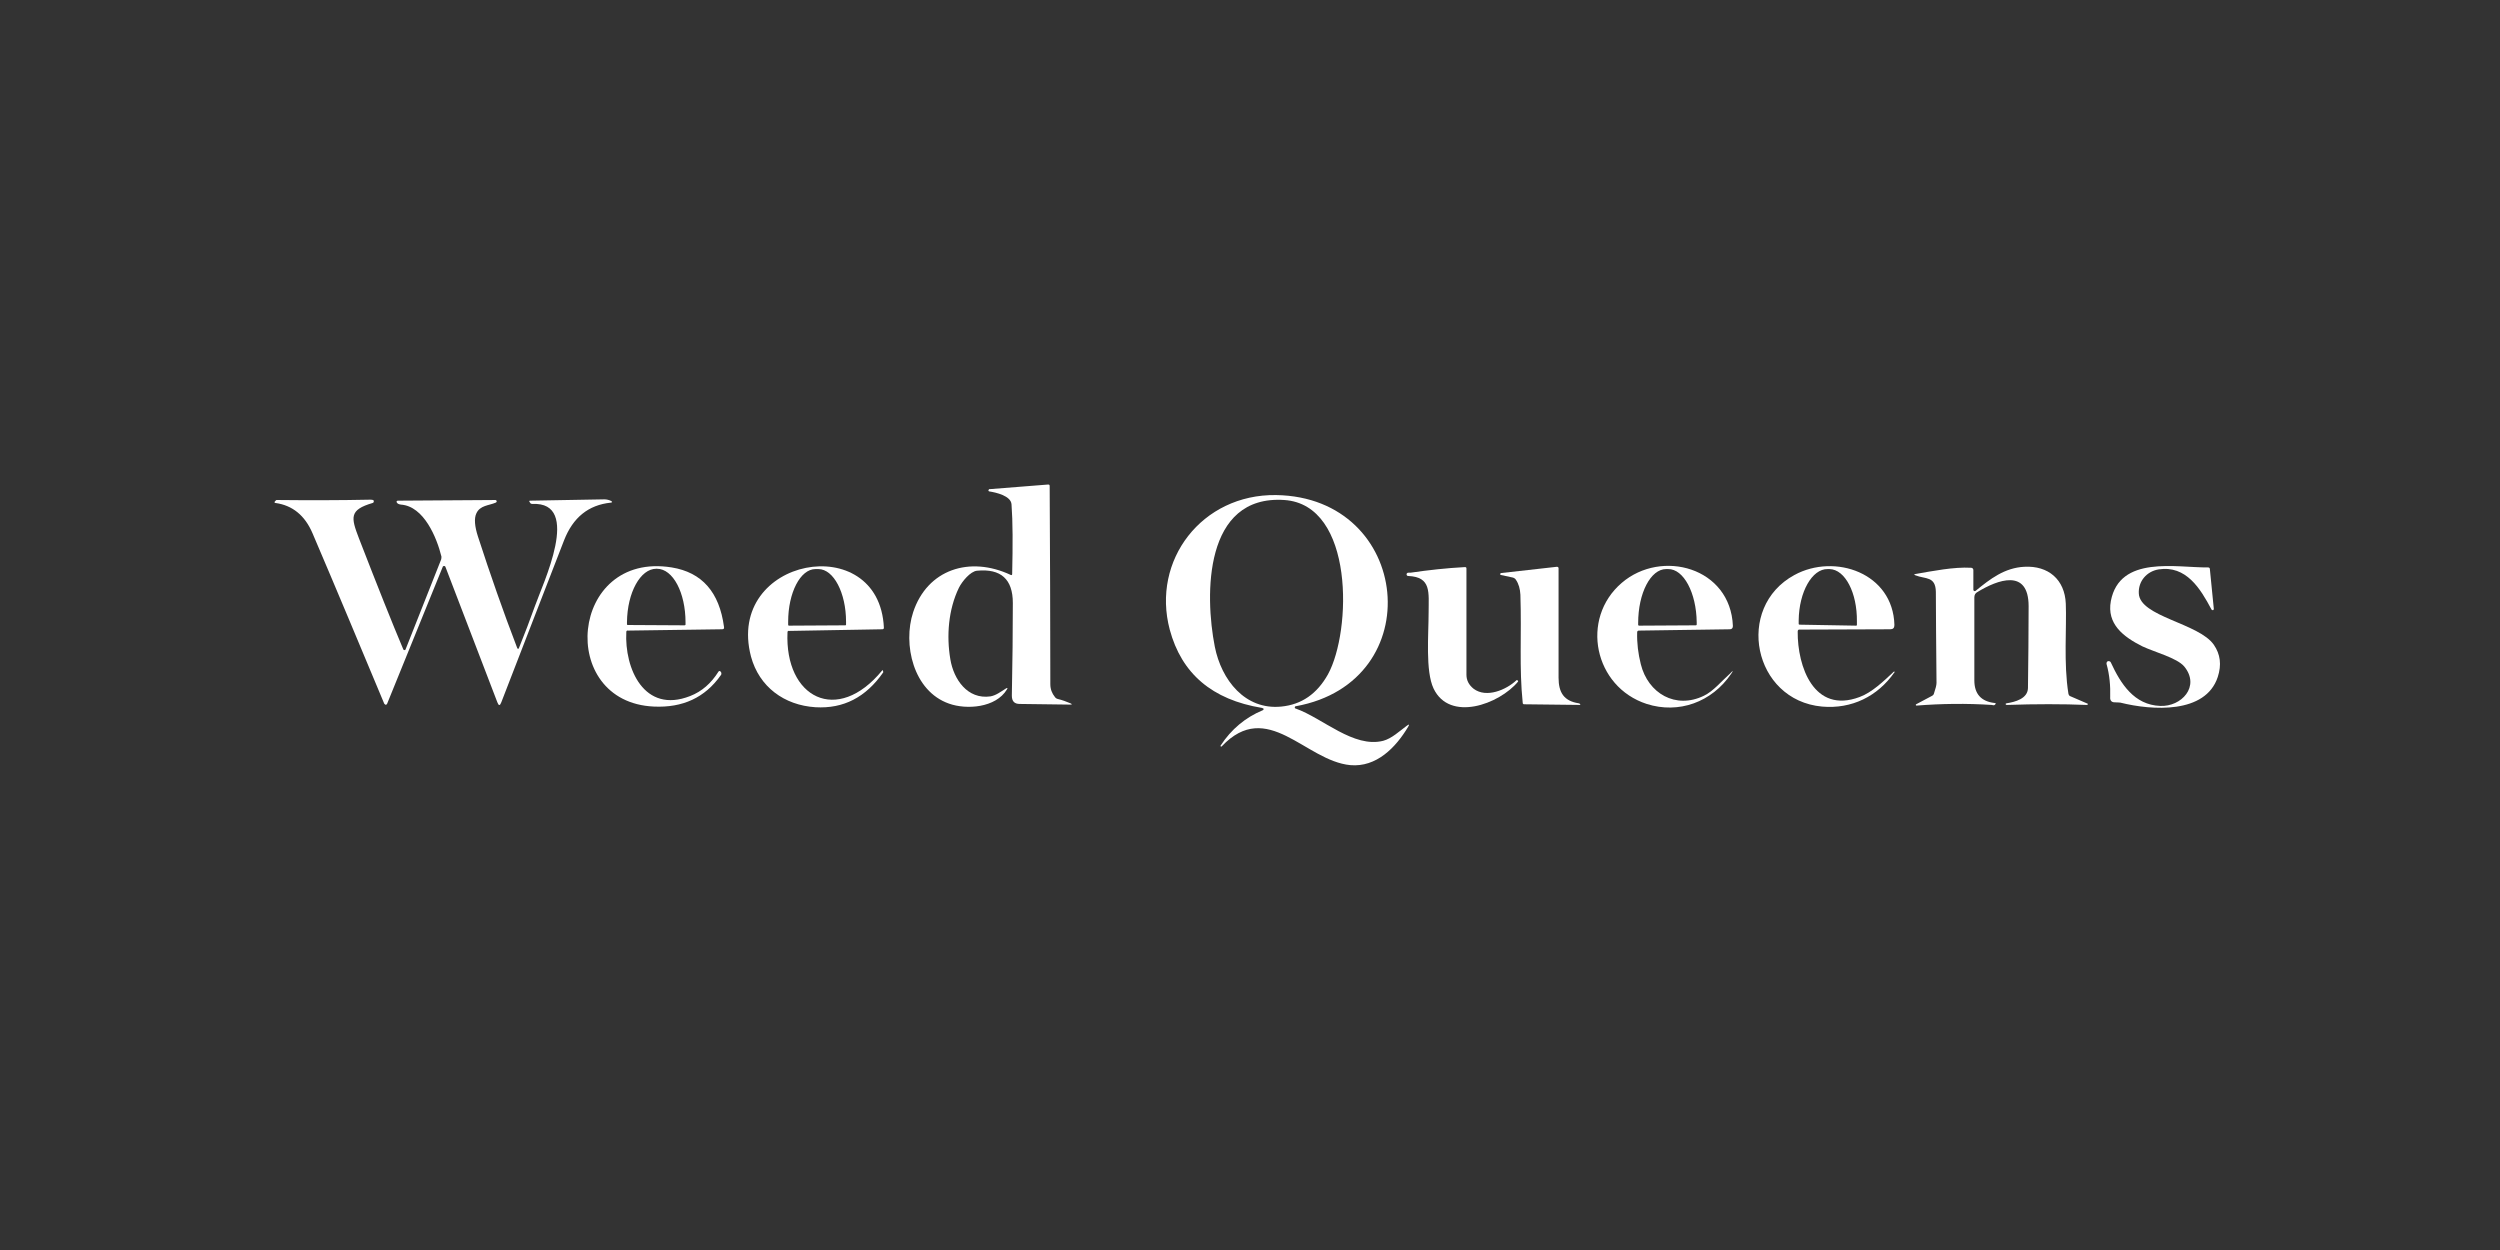 <?xml version="1.0" encoding="UTF-8"?> <svg xmlns="http://www.w3.org/2000/svg" xmlns:xlink="http://www.w3.org/1999/xlink" version="1.1" id="Layer_1" x="0px" y="0px" viewBox="0 0 760 380" style="enable-background:new 0 0 760 380;" xml:space="preserve"><rect x="0" y="0" width="760" height="380" fill="#333333" stroke="none"/> <style type="text/css"> .st0{fill:#FFFFFF;} </style> <g> <path class="st0" d="M307.7,174.5c0.2-8.8,0.2-15.9-0.2-21.2c-0.2-2.6-4.8-3.6-6.7-3.9c-0.2,0-0.4-0.2-0.3-0.4s0.2-0.4,0.4-0.3l0,0 l17.7-1.4c0.4,0,0.5,0.1,0.5,0.5c0.1,20.1,0.2,40.2,0.2,60.2c0,1.5,0.5,2.8,1.4,3.9c0.2,0.3,0.5,0.5,0.9,0.6 c1.3,0.3,2.6,0.8,3.8,1.3c0.6,0.3,0.6,0.4-0.1,0.4l-15.3-0.2c-1.6,0-2.4-0.8-2.4-2.5c0.2-10.2,0.3-19.6,0.3-28.2 c0-7.2-3.6-10.5-10.9-9.8c-2,0.2-4.5,3.2-5.5,5.2c-3.2,6.6-3.8,14.6-2.6,21.7c1,6.1,5.2,12.3,12.2,11.3c1.7-0.3,3.1-1.4,4.7-2.4 c0.5-0.3,0.6-0.2,0.3,0.3c-3.4,5.6-12.3,6.2-17.6,4.3c-10.9-3.8-14.1-18.1-10.9-27.8c4.3-13,17.2-17.2,29.7-11.3 C307.5,174.9,307.7,174.8,307.7,174.5z"></path> <path class="st0" d="M383.6,215.2c-15.1-2.5-24.4-10.4-28-23.8c-5.6-21.1,9.8-41.2,32.3-40.9c41.3,0.6,46.9,56.8,6,64.2 c-0.2,0-0.3,0.2-0.3,0.4c0,0.1,0.1,0.3,0.3,0.3c8.2,2.9,17.6,12.1,26.6,9.8c2.6-0.7,4.9-2.9,7.2-4.6c0.7-0.5,0.8-0.4,0.4,0.3 c-3.8,6.4-9.7,12.4-17.6,11.7c-13.7-1.3-25.2-20.4-39.1-5.7c-0.1,0.1-0.3,0.1-0.3,0c-0.1-0.1-0.1-0.2,0-0.3 c3.2-4.9,7.5-8.5,12.8-10.7c0.2-0.1,0.3-0.3,0.2-0.5C383.8,215.3,383.7,215.2,383.6,215.2z M390.4,152 c-24.4-1.6-24.2,28.8-21.1,44.6c2,10.1,9.2,19.3,20.2,18.2c6.2-0.6,10.9-3.9,14.2-9.8C410.9,191.9,411.8,153.4,390.4,152z"></path> <path class="st0" d="M135.4,172.3c-0.1-0.2-0.3-0.3-0.6-0.2c-0.1,0-0.2,0.1-0.2,0.2l-16.9,41.6c-0.1,0.3-0.4,0.4-0.6,0.3 c-0.1-0.1-0.2-0.2-0.3-0.3c-7.2-17.2-14.4-34.5-21.8-51.8c-2.3-5.4-6.1-8.5-11.3-9.2c-0.2,0-0.3-0.2-0.2-0.3c0-0.1,0-0.1,0.1-0.2 l0.3-0.3c0.1-0.1,0.1-0.1,0.2-0.1c9.5,0.1,18.9,0.1,28.4-0.1c0.7,0,1.1,0.1,1.1,0.3c0.1,0.3,0,0.6-0.3,0.7 c-7.2,2.1-6.6,4.4-4.2,10.7c5.7,14.7,10.2,26,13.5,33.8c0.1,0.2,0.3,0.3,0.5,0.2c0.1,0,0.2-0.1,0.2-0.2l10.8-27.3 c0.1-0.3,0.1-0.6,0.1-0.9c-1.4-5.7-5.3-15.3-12.3-15.8c-0.7-0.1-1.1-0.3-1.3-0.7c-0.1-0.3,0-0.5,0.4-0.5l29.6-0.2 c0.2,0,0.4,0.2,0.4,0.4c0,0.2-0.1,0.3-0.3,0.4c-2.1,0.9-4.8,0.8-5.9,3.3c-0.7,1.5-0.5,3.9,0.5,7c3.7,11.4,7.6,22.6,11.9,33.8 c0.2,0.5,0.4,0.5,0.6,0c1.7-4.2,3.3-8.4,4.8-12.6c2.3-6.6,14.5-31.9-0.8-31.1c-0.2,0-0.5-0.1-0.6-0.3l-0.2-0.3 c-0.2-0.3-0.1-0.4,0.2-0.4c7.5-0.1,15-0.3,22.5-0.4c0.8,0,1.5,0.2,2.1,0.5c0.4,0.3,0.4,0.4-0.1,0.5c-6.8,0.7-11.5,4.5-14.2,11.4 c-6.1,15.6-12.4,32.1-19.1,49.3c-0.4,1.1-0.8,1.1-1.2,0L135.4,172.3z"></path> <path class="st0" d="M190.4,192.1c-0.6,11.1,5.4,25,19.4,19.5c3.6-1.4,6.4-3.9,8.6-7.4c0.2-0.3,0.4-0.3,0.7,0 c0.1,0.1,0.2,0.3,0.2,0.5c0,0.2,0,0.4-0.2,0.6c-4.8,6.8-11.6,9.9-20.3,9.5c-29.6-1.3-25.7-47.3,5.4-42.3 c9.2,1.5,14.5,7.5,15.9,18.1c0.1,0.5-0.1,0.7-0.6,0.7l-28.5,0.4C190.6,191.6,190.4,191.8,190.4,192.1z M190.8,190l17.3,0.1 c0.1,0,0.3-0.1,0.3-0.2c0,0,0,0,0,0v-0.7c0-9-3.8-16.3-8.7-16.3h-0.2c-4.8,0-8.8,7.2-8.9,16.2c0,0,0,0,0,0v0.7 C190.6,189.9,190.7,190,190.8,190z"></path> <path class="st0" d="M239.4,192.2c-0.9,19.9,15.1,28.3,28.8,11.6c0-0.1,0.1-0.1,0.2,0c0,0,0,0,0,0.1c0,0.1,0.1,0.2,0.1,0.3 c0,0.1,0,0.1,0,0.2c-5.3,7.6-12.1,11.1-20.6,10.6c-9.5-0.6-17.1-6.2-19.6-15.4c-7.9-30.2,39-38.8,40.4-8.8c0,0.3-0.1,0.5-0.5,0.5 l-28.3,0.5C239.6,191.7,239.4,191.9,239.4,192.2z M239.8,190.2l17.2-0.1c0.1,0,0.2-0.1,0.2-0.2l0,0V189c0-8.8-3.8-16-8.4-16 c0,0,0,0,0,0h-0.9c-4.6,0-8.3,7.2-8.3,16v0.9C239.6,190.1,239.7,190.2,239.8,190.2L239.8,190.2z"></path> <path class="st0" d="M526.3,204.8c-5.9,8.7-16,12.3-25.7,9.2c-16-5.2-20.3-25.9-7.6-36.8c12.1-10.4,33.1-4.7,33.8,13.1 c0,0.6-0.3,1-0.9,1l-27.7,0.4c-0.3,0-0.5,0.2-0.5,0.5c-0.1,3.3,0.3,6.5,1.1,9.7c2.2,8.9,10.6,13.8,19.2,9.6c2.9-1.4,5.3-4.4,8-6.8 C526.9,203.7,527,203.8,526.3,204.8z M498.3,190.2l17.2-0.1c0.2,0,0.3-0.1,0.3-0.3c0,0,0,0,0,0l0-0.6c-0.1-9-4-16.3-8.7-16.2h-0.6 c-4.7,0-8.5,7.3-8.5,16.4c0,0,0,0,0,0l0,0.6C498,190.1,498.2,190.2,498.3,190.2L498.3,190.2z"></path> <path class="st0" d="M546.5,192c-0.1,10.6,4.9,25.1,18.8,19.9c3.8-1.4,7.3-4.8,10.4-7.7c0.1-0.1,0.2-0.1,0.2,0 c0.1,0.1,0.1,0.2,0,0.2c-5.1,7.3-13,11.2-22,10.4c-20.9-1.9-26.6-30.1-8.4-40c12.3-6.7,30-0.6,30.4,15.2c0,0.9-0.4,1.3-1.3,1.3 l-27.7,0.1C546.7,191.4,546.5,191.6,546.5,192z M547.1,189.9l17.2,0.3c0.1,0,0.2-0.1,0.2-0.2l0-1.1c0.1-8.7-3.6-15.8-8.3-15.9 l-0.6,0c-4.7-0.1-8.7,6.9-8.8,15.6l0,1.1C546.8,189.8,546.9,189.9,547.1,189.9C547.1,189.9,547.1,189.9,547.1,189.9z"></path> <path class="st0" d="M641.7,182.7c2.7-14,19.9-10.1,29.6-10.2c0.3,0,0.5,0.2,0.5,0.5l1.2,12.1c0,0.2-0.1,0.4-0.3,0.4 c-0.2,0-0.3-0.1-0.4-0.2c-3.4-6.4-7.7-13.5-16.1-12.2c-3.6,0.6-6.2,3.6-6,7.3c0.3,7.1,18.2,9,22.8,15.6c2,2.9,2.4,6.1,1.2,9.8 c-3.7,11.3-20,10.2-29.6,7.8c-0.2,0-0.8-0.1-1.8-0.1c-0.9,0-1.4-0.6-1.3-1.6c0.1-3.4-0.2-6.8-1.1-10c-0.1-0.4,0.1-0.8,0.4-0.9 c0.4-0.1,0.8,0.1,0.9,0.4c3,6.5,7.1,12.9,15,13.2c6.4,0.3,12.3-5.9,7.3-12c-2.2-2.6-9.1-4.4-12.7-6.1 C645.5,193.6,640.4,189.7,641.7,182.7z"></path> <path class="st0" d="M448,209.4c3.9,2.9,9.9,0.3,13-2.6c0.1-0.1,0.2-0.1,0.3,0c0.1,0.1,0.2,0.2,0.2,0.2c0,0,0,0.1,0,0.2 c-5.7,6.9-20.8,12.4-25.7,2.1c-2.5-5.3-1.5-16.4-1.5-23.1c0-6.1,0.9-10.8-6.2-11.1c-0.3,0-0.5-0.2-0.5-0.5c0,0,0-0.1,0-0.1 c0.1-0.3,0.3-0.4,0.6-0.4c0.3,0,0.5,0,0.6,0c5.5-0.8,10.9-1.4,16.5-1.7c0.4,0,0.5,0.1,0.5,0.5c0,10.8,0,21.5,0,32.2 C445.8,206.8,446.5,208.2,448,209.4z"></path> <path class="st0" d="M462.9,213.6c-1.1-10.7-0.3-20.4-0.7-32.8c-0.1-1.8-0.5-3.3-1.4-4.6c-0.2-0.3-0.5-0.5-0.8-0.6l-3.7-0.8 c-0.2,0-0.3-0.2-0.2-0.4c0-0.1,0.1-0.2,0.3-0.2l16.9-1.9c0.3,0,0.5,0.2,0.5,0.4c0,0,0,0,0,0.1c0,11.1,0,22.1,0,33.2 c0,4.5,1.6,7.1,6.1,7.8c0.2,0,0.3,0.1,0.4,0.2c0.1,0.1,0.1,0.1,0.1,0.2c0,0.1,0,0.1-0.1,0.1l-17.1-0.2 C463,214,462.9,213.9,462.9,213.6z"></path> <path class="st0" d="M588.5,179.9c-0.1-4.8-3.2-3.8-6.2-5c-0.5-0.2-0.5-0.3,0-0.4c5.2-0.9,11.7-2.2,16.9-1.9c0.4,0,0.7,0.3,0.7,0.7 l0,6c0,0.2,0.2,0.4,0.4,0.4c0.1,0,0.2,0,0.3-0.1c4.4-3.6,8.8-7,14.8-7.3c7.3-0.4,12.3,3.9,12.6,11.2c0.3,7.3-0.7,18.1,0.8,27.4 c0.1,0.4,0.3,0.7,0.7,0.8l5.1,2.2c0.2,0.1,0.2,0.2,0,0.3c-0.1,0.1-0.2,0.1-0.3,0.1c-7.3-0.3-15.4-0.3-24.2,0c-0.1,0-0.2,0-0.3-0.1 c-0.2-0.2-0.1-0.3,0.2-0.4c2.6-0.4,6.4-1.4,6.5-4.6c0.1-8.3,0.2-16.6,0.2-24.9c0-11.6-9.4-8.1-15.6-4.3c-0.6,0.3-0.9,0.9-0.9,1.6 c0,8.3,0,16.7,0,25.2c0,4.1,2,6.4,6.1,6.9c0.5,0,0.5,0.2,0.2,0.5c-0.2,0.2-0.4,0.2-0.6,0.2c-0.2-0.1-0.4-0.1-0.4-0.1 c-7.7-0.5-15.3-0.4-22.9,0.2c-0.1,0-0.2-0.1-0.2-0.2c0-0.1,0-0.1,0.1-0.2l4.9-2.6c0.2-0.1,0.4-0.3,0.5-0.6c0.5-1.5,0.8-2.6,0.8-3.3 C588.6,195.5,588.5,186.3,588.5,179.9z"></path> </g> </svg> 